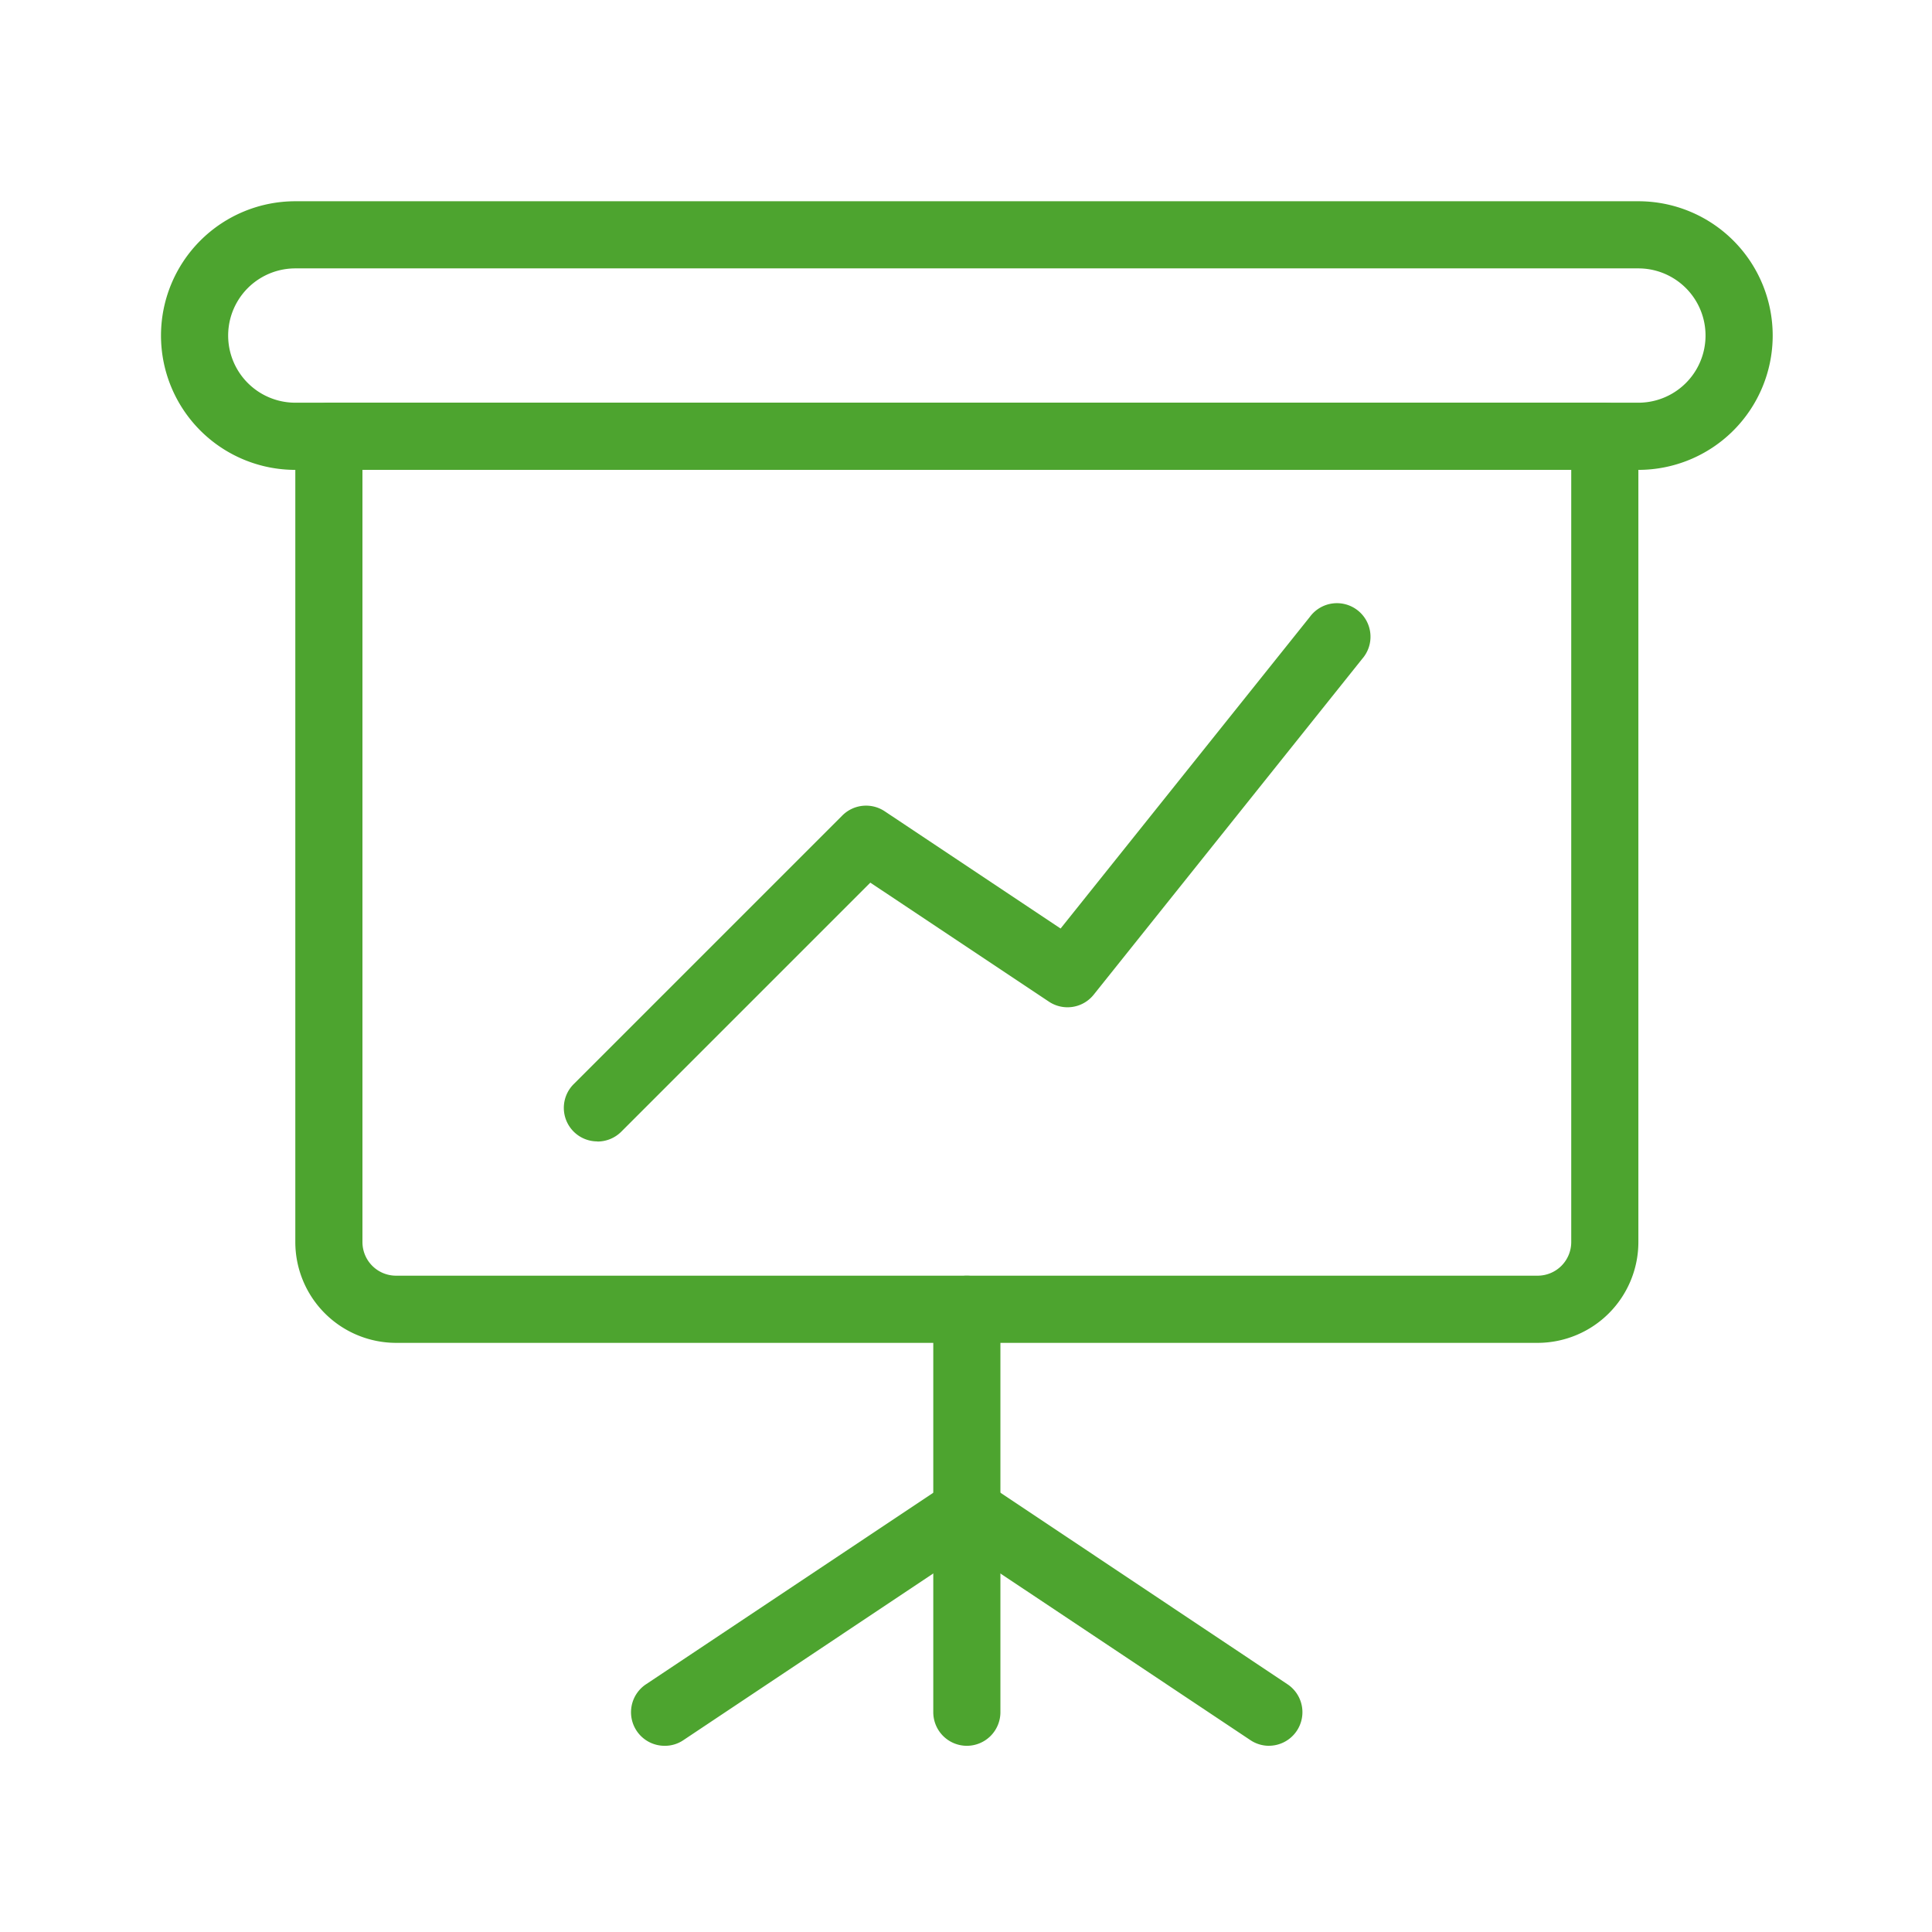 <svg xmlns="http://www.w3.org/2000/svg" xmlns:xlink="http://www.w3.org/1999/xlink" width="48" height="48" viewBox="0 0 48 48">
  <defs>
    <clipPath id="clip-path">
      <rect id="Rectangle_3331" data-name="Rectangle 3331" width="48" height="48" transform="translate(-18027 -14900)" fill="#4da42f"/>
    </clipPath>
  </defs>
  <g id="course-list-icon1" transform="translate(18027 14900)" clip-path="url(#clip-path)">
    <g id="presentation" transform="translate(-18023 -14895)">
      <path id="Path_8165" data-name="Path 8165" d="M12.334,28.679a.835.835,0,0,1-.834-.834V17.834a.834.834,0,1,1,1.668,0V27.845A.835.835,0,0,1,12.334,28.679Z" transform="translate(7.687 9.695)" fill="#4da42f"/>
      <path id="Path_8166" data-name="Path 8166" d="M19.842,26.674a.833.833,0,0,1-.462-.14l-7.508-5.005A.834.834,0,0,1,12.8,20.14L20.3,25.145a.834.834,0,0,1-.462,1.528Z" transform="translate(7.687 11.7)" fill="#4da42f"/>
      <path id="Path_8167" data-name="Path 8167" d="M7.835,26.674a.834.834,0,0,1-.464-1.528l7.508-5.005a.834.834,0,0,1,.924,1.388L8.3,26.534A.816.816,0,0,1,7.835,26.674Z" transform="translate(4.678 11.7)" fill="#4da42f"/>
      <path id="Path_8168" data-name="Path 8168" d="M36.705,7.674H3.337A3.337,3.337,0,0,1,3.337,1H36.705a3.337,3.337,0,1,1,0,6.674ZM3.337,2.668a1.668,1.668,0,0,0,0,3.337H36.705a1.668,1.668,0,1,0,0-3.337Z" transform="translate(0 -1)" fill="#4da42f"/>
      <path id="Path_8169" data-name="Path 8169" d="M32.866,27.358H4.5a2.506,2.506,0,0,1-2.5-2.5V4.834A.835.835,0,0,1,2.834,4h31.7a.835.835,0,0,1,.834.834V24.855A2.506,2.506,0,0,1,32.866,27.358ZM3.668,5.668V24.855a.835.835,0,0,0,.834.834H32.866a.835.835,0,0,0,.834-.834V5.668Z" transform="translate(1.337 1.005)" fill="#4da42f"/>
      <path id="Path_8170" data-name="Path 8170" d="M6.834,20.347a.833.833,0,0,1-.591-1.423l6.674-6.674a.834.834,0,0,1,1.053-.105l4.37,2.913,6.195-7.745a.834.834,0,1,1,1.3,1.043L19.164,16.7a.833.833,0,0,1-1.115.174l-4.436-2.956-6.19,6.19a.837.837,0,0,1-.589.242Z" transform="translate(4.01 3.011)" fill="#4da42f"/>
    </g>
  </g>
</svg>
